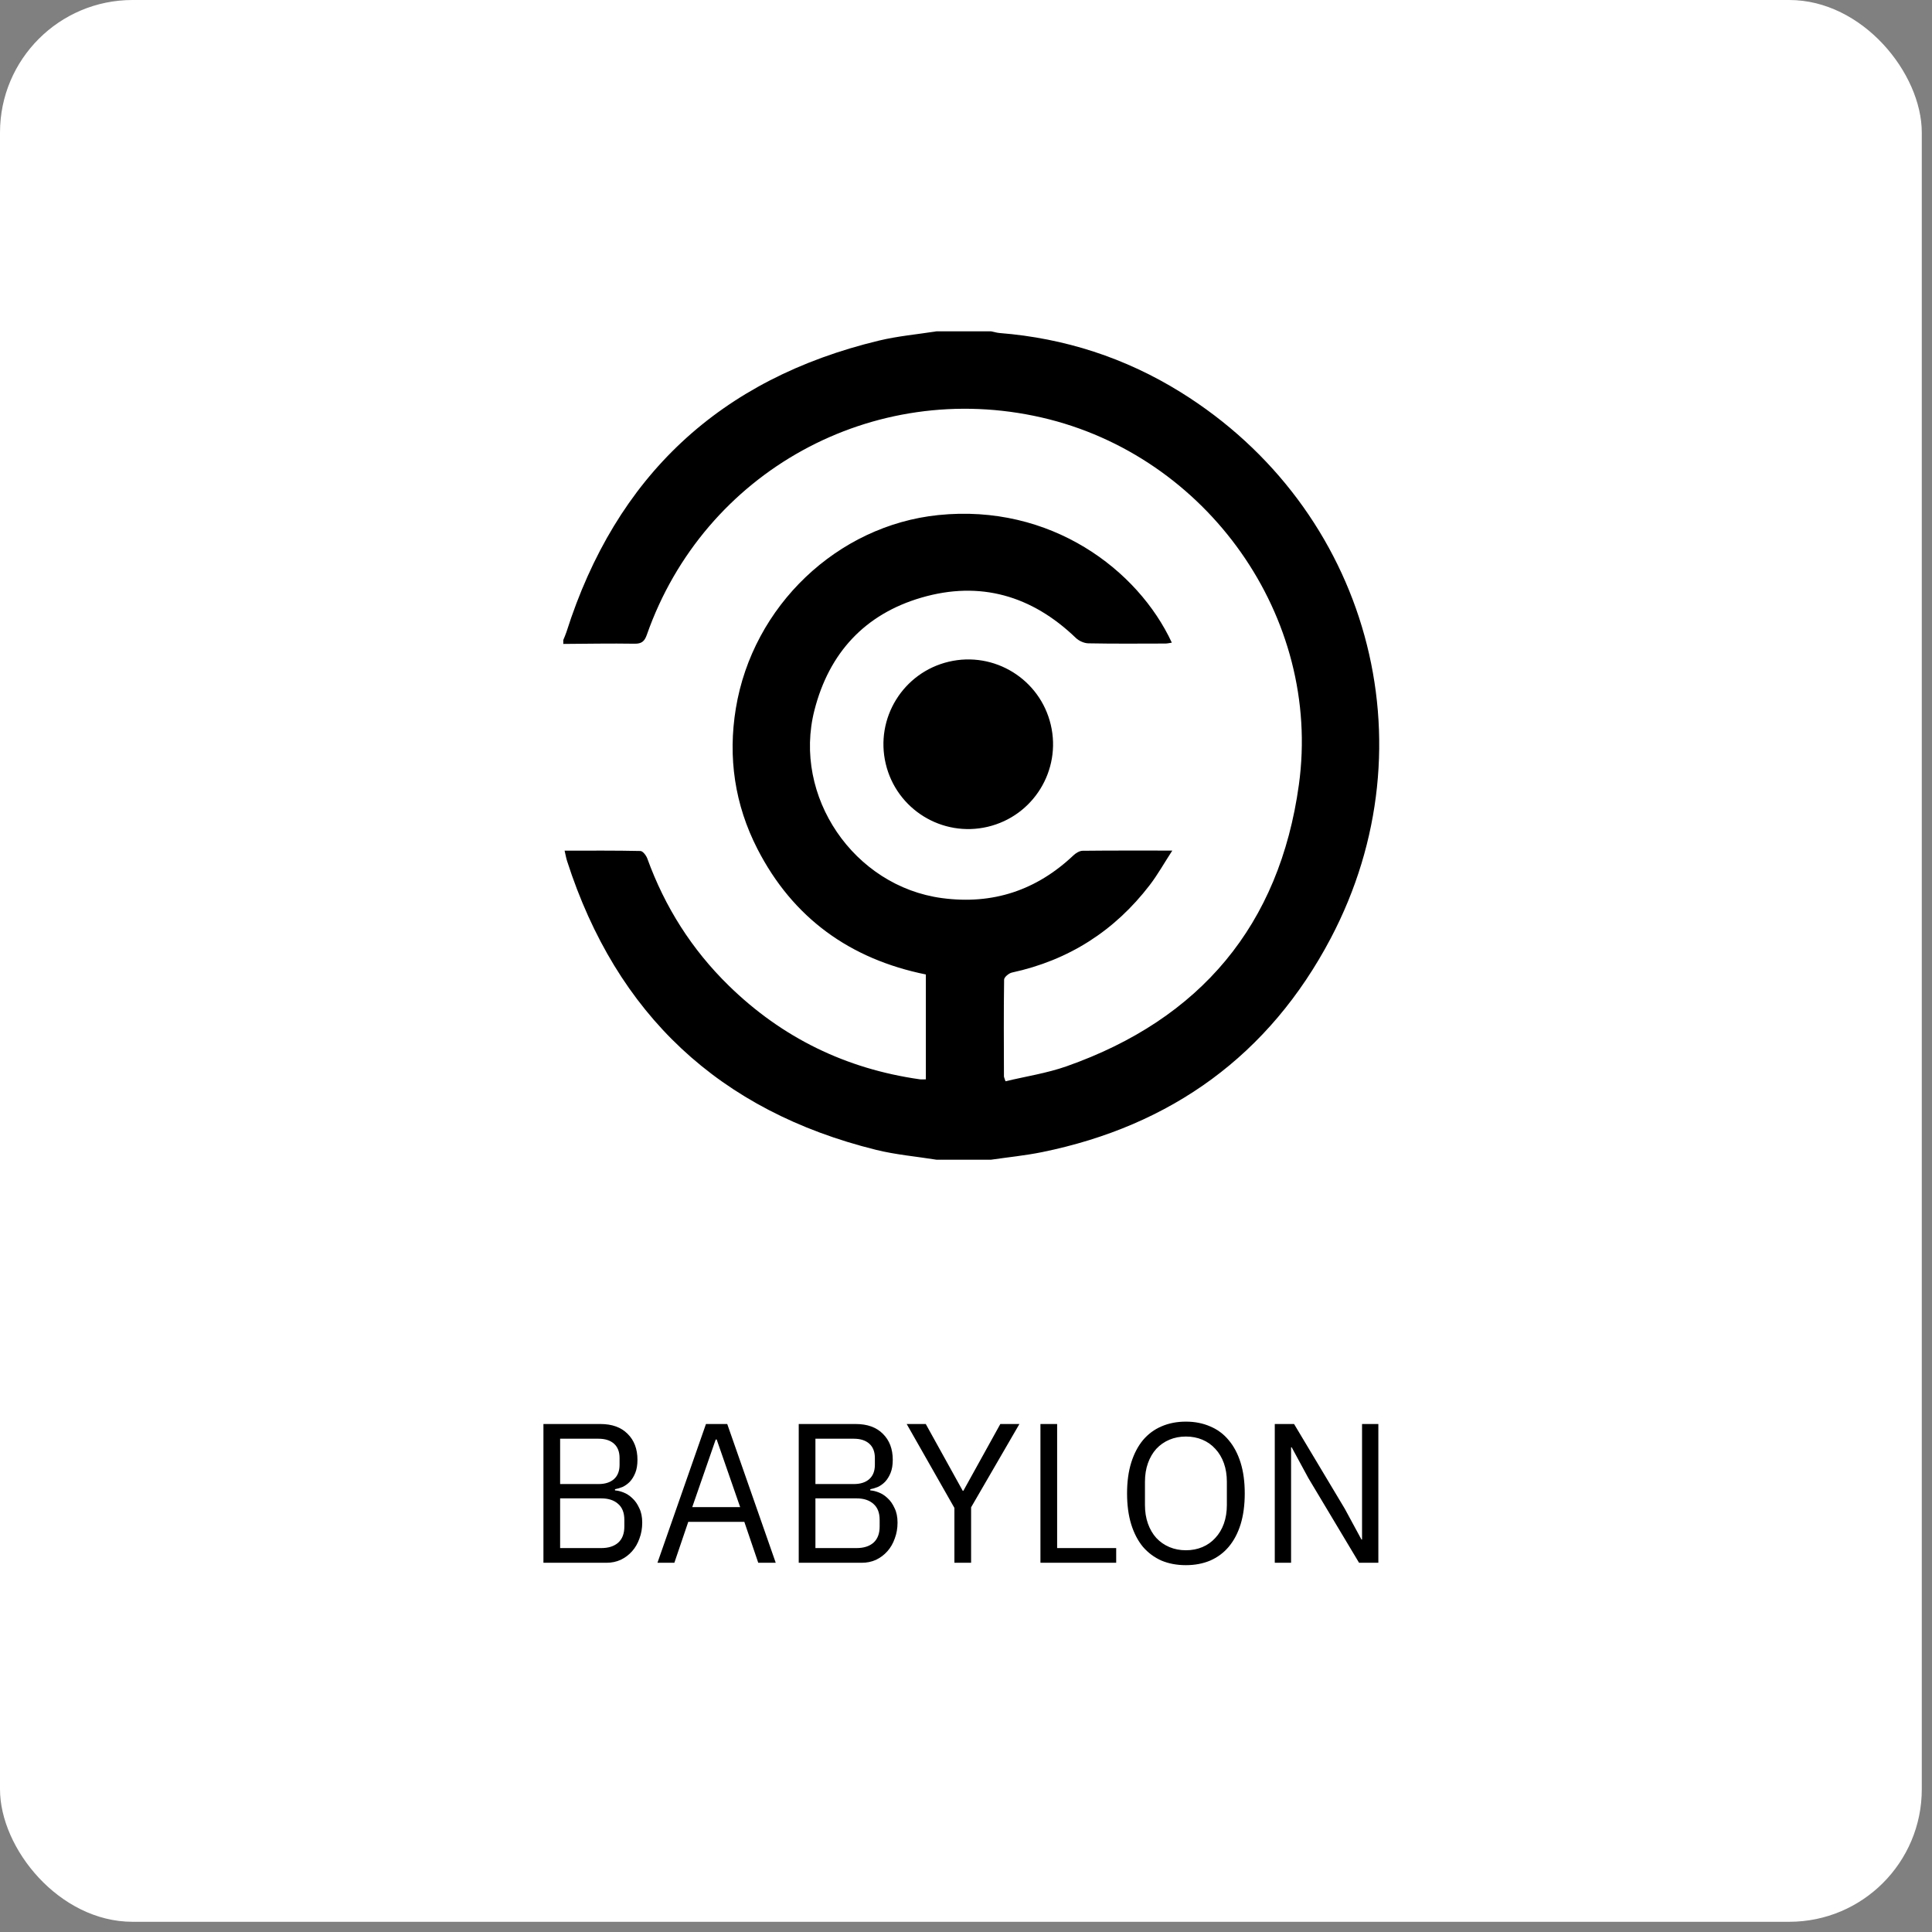 <svg width="175" height="175" viewBox="0 0 175 175" fill="none" xmlns="http://www.w3.org/2000/svg">
<rect x="0" y="0" width="175" height="175" fill="#808080" stroke="none"/>
<rect width="174.075" height="174.075" rx="12.005" fill="white"/>
<path d="M49.224 128.987H54.392C55.436 128.987 56.252 129.281 56.841 129.869C57.441 130.457 57.741 131.244 57.741 132.228C57.741 132.696 57.675 133.093 57.543 133.417C57.411 133.741 57.243 134.011 57.039 134.227C56.835 134.431 56.613 134.587 56.373 134.695C56.133 134.791 55.91 134.857 55.706 134.893V135.001C55.934 135.013 56.187 135.073 56.463 135.181C56.751 135.289 57.021 135.464 57.273 135.704C57.525 135.932 57.735 136.232 57.903 136.604C58.083 136.964 58.173 137.402 58.173 137.919C58.173 138.435 58.089 138.915 57.921 139.359C57.765 139.803 57.543 140.188 57.255 140.512C56.967 140.836 56.625 141.094 56.228 141.286C55.832 141.466 55.4 141.556 54.932 141.556H49.224V128.987ZM50.736 140.224H54.464C55.112 140.224 55.622 140.062 55.994 139.737C56.367 139.401 56.553 138.915 56.553 138.279V137.666C56.553 137.03 56.367 136.55 55.994 136.226C55.622 135.89 55.112 135.722 54.464 135.722H50.736V140.224ZM50.736 134.425H54.212C54.812 134.425 55.28 134.275 55.616 133.975C55.952 133.675 56.12 133.243 56.12 132.678V132.066C56.12 131.502 55.952 131.07 55.616 130.77C55.28 130.469 54.812 130.319 54.212 130.319H50.736V134.425ZM68.682 141.556L67.421 137.847H62.343L61.083 141.556H59.552L63.946 128.987H65.873L70.266 141.556H68.682ZM64.918 130.391H64.828L62.703 136.514H67.043L64.918 130.391ZM72.349 128.987H77.517C78.561 128.987 79.378 129.281 79.966 129.869C80.566 130.457 80.866 131.244 80.866 132.228C80.866 132.696 80.8 133.093 80.668 133.417C80.536 133.741 80.368 134.011 80.164 134.227C79.96 134.431 79.738 134.587 79.498 134.695C79.258 134.791 79.035 134.857 78.832 134.893V135.001C79.06 135.013 79.312 135.073 79.588 135.181C79.876 135.289 80.146 135.464 80.398 135.704C80.65 135.932 80.86 136.232 81.028 136.604C81.209 136.964 81.299 137.402 81.299 137.919C81.299 138.435 81.215 138.915 81.046 139.359C80.89 139.803 80.668 140.188 80.38 140.512C80.092 140.836 79.75 141.094 79.354 141.286C78.957 141.466 78.525 141.556 78.057 141.556H72.349V128.987ZM73.861 140.224H77.589C78.237 140.224 78.747 140.062 79.12 139.737C79.492 139.401 79.678 138.915 79.678 138.279V137.666C79.678 137.03 79.492 136.55 79.12 136.226C78.747 135.89 78.237 135.722 77.589 135.722H73.861V140.224ZM73.861 134.425H77.337C77.937 134.425 78.405 134.275 78.741 133.975C79.078 133.675 79.246 133.243 79.246 132.678V132.066C79.246 131.502 79.078 131.07 78.741 130.77C78.405 130.469 77.937 130.319 77.337 130.319H73.861V134.425ZM86.45 141.556V136.586L82.128 128.987H83.856L87.206 135.037H87.26L90.609 128.987H92.338L87.962 136.532V141.556H86.45ZM94.243 141.556V128.987H95.755V140.224H101.104V141.556H94.243ZM107.419 141.772C106.603 141.772 105.865 141.634 105.204 141.358C104.556 141.07 103.998 140.656 103.53 140.116C103.073 139.563 102.719 138.885 102.467 138.081C102.215 137.264 102.089 136.328 102.089 135.271C102.089 134.215 102.215 133.285 102.467 132.48C102.719 131.676 103.073 130.998 103.53 130.445C103.998 129.893 104.556 129.479 105.204 129.203C105.865 128.915 106.603 128.771 107.419 128.771C108.224 128.771 108.956 128.915 109.616 129.203C110.276 129.479 110.835 129.893 111.291 130.445C111.759 130.998 112.119 131.676 112.371 132.48C112.623 133.285 112.749 134.215 112.749 135.271C112.749 136.328 112.623 137.264 112.371 138.081C112.119 138.885 111.759 139.563 111.291 140.116C110.835 140.656 110.276 141.07 109.616 141.358C108.956 141.634 108.224 141.772 107.419 141.772ZM107.419 140.422C107.959 140.422 108.458 140.326 108.914 140.134C109.37 139.941 109.76 139.665 110.084 139.305C110.42 138.945 110.679 138.513 110.859 138.009C111.039 137.504 111.129 136.94 111.129 136.316V134.227C111.129 133.603 111.039 133.038 110.859 132.534C110.679 132.03 110.42 131.598 110.084 131.238C109.76 130.878 109.37 130.601 108.914 130.409C108.458 130.217 107.959 130.121 107.419 130.121C106.879 130.121 106.381 130.217 105.925 130.409C105.468 130.601 105.072 130.878 104.736 131.238C104.412 131.598 104.16 132.03 103.98 132.534C103.8 133.038 103.71 133.603 103.71 134.227V136.316C103.71 136.94 103.8 137.504 103.98 138.009C104.16 138.513 104.412 138.945 104.736 139.305C105.072 139.665 105.468 139.941 105.925 140.134C106.381 140.326 106.879 140.422 107.419 140.422ZM118.512 133.885L116.999 131.094H116.945V141.556H115.469V128.987H117.216L121.808 136.658L123.32 139.449H123.374V128.987H124.851V141.556H123.104L118.512 133.885Z" fill="black"/>
<path d="M106.931 35.517C101.921 32.408 96.44 30.633 90.548 30.165C90.289 30.144 90.034 30.065 89.776 30.013H84.821C83.084 30.286 81.318 30.442 79.613 30.852C65.214 34.315 55.793 43.145 51.307 57.252C51.229 57.498 51.117 57.733 51.022 57.973V58.327C53.173 58.314 55.324 58.272 57.475 58.307C58.127 58.318 58.383 58.087 58.591 57.496C63.778 42.718 79.073 34.31 94.353 37.818C109.347 41.261 119.743 55.895 117.654 71.071C115.902 83.794 108.731 92.317 96.607 96.585C94.824 97.213 92.92 97.499 91.077 97.942C90.985 97.652 90.937 97.571 90.937 97.49C90.929 94.57 90.908 91.651 90.952 88.732C90.955 88.509 91.381 88.155 91.661 88.094C96.799 86.981 100.955 84.327 104.144 80.168C104.862 79.231 105.444 78.189 106.186 77.045C103.308 77.045 100.685 77.033 98.063 77.063C97.785 77.067 97.457 77.265 97.242 77.469C93.883 80.647 89.929 81.963 85.334 81.351C77.335 80.285 71.776 72.132 73.773 64.326C75.1 59.14 78.339 55.628 83.461 54.133C88.767 52.585 93.46 53.945 97.447 57.781C97.728 58.052 98.195 58.265 98.58 58.272C100.908 58.318 103.239 58.297 105.568 58.292C105.753 58.291 105.937 58.241 106.143 58.211C103.085 51.619 95.181 45.605 84.987 46.655C75.864 47.595 68.18 54.867 66.651 64.175C65.924 68.603 66.553 72.888 68.604 76.889C71.821 83.167 77.016 86.88 83.864 88.267V97.766C83.65 97.766 83.477 97.787 83.31 97.763C76.621 96.813 70.839 93.999 66.007 89.275C62.666 86.009 60.225 82.157 58.632 77.762C58.532 77.486 58.227 77.087 58.01 77.083C55.748 77.033 53.484 77.052 51.141 77.052C51.233 77.44 51.28 77.728 51.369 78.002C55.847 91.905 65.173 100.639 79.347 104.151C81.136 104.594 82.995 104.754 84.821 105.045H89.776C91.317 104.82 92.873 104.668 94.396 104.358C106.11 101.97 114.967 95.555 120.531 85.003C129.849 67.329 123.921 46.058 106.931 35.517Z" fill="black"/>
<path d="M89.468 74.89C93.597 73.915 96.154 69.778 95.179 65.649C94.204 61.521 90.067 58.964 85.939 59.938C81.81 60.913 79.253 65.05 80.228 69.179C81.202 73.308 85.34 75.865 89.468 74.89Z" fill="black"/>
</svg>
